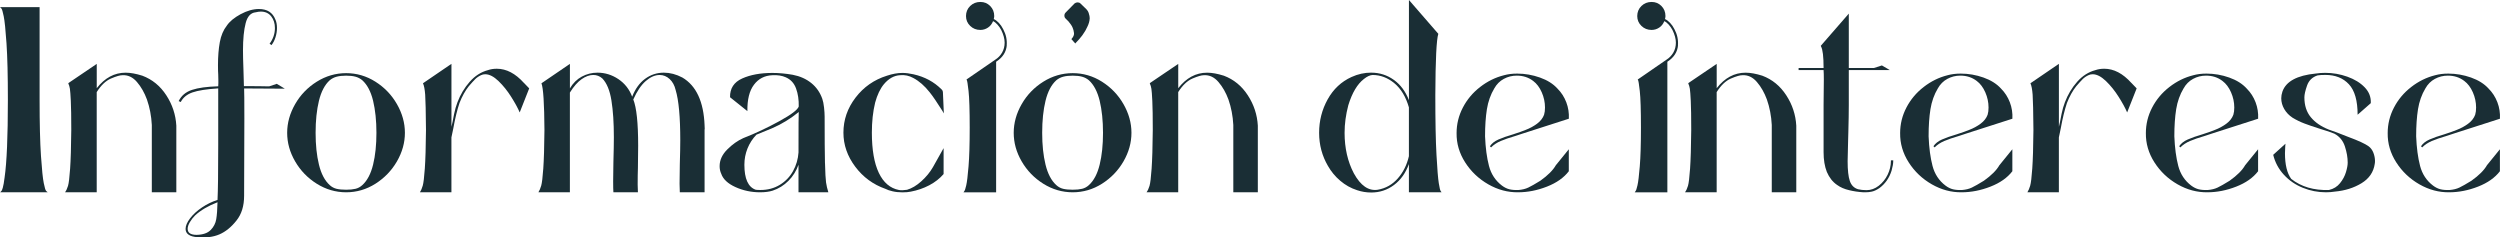 <svg xmlns="http://www.w3.org/2000/svg" id="Capa_2" data-name="Capa 2" viewBox="0 0 815.81 77.48"><defs><style> .cls-1 { fill: #1a2e35; } </style></defs><g id="Capa_2-2" data-name="Capa 2"><g><path class="cls-1" d="M355.31,4.39c.19.58.29,1.1.29,1.57-.04.93-.31,1.88-.81,2.85-.31.74-.83,1.63-1.57,2.67-.62.85-1.36,1.7-2.21,2.55l-.12.17-1.28-1.45.12-.12c.54-.62.79-1.22.75-1.8-.08-.7-.23-1.3-.46-1.8-.23-.58-.68-1.26-1.34-2.03l-.93-.93c-.27-.23-.41-.56-.41-.99,0-.39.14-.72.41-.99l2.9-2.96c.31-.23.64-.35.99-.35.39,0,.7.12.93.35l1.86,1.8c.46.46.75.95.87,1.45Z"></path><g><path class="cls-1" d="M15.03,62.29l.53.45H.08l.38-.45c.1,0,.25-.34.45-1.02.2-.68.4-1.82.6-3.44.7-4.83,1.06-13.26,1.06-25.3,0-7.85-.15-13.98-.45-18.39-.3-4.4-.6-7.35-.91-8.83-.3-1.48-.55-2.33-.75-2.53l-.45-.45h12.91v30.2c0,7.85.15,13.98.45,18.39.3,4.41.6,7.35.91,8.83.3,1.49.55,2.33.76,2.53Z"></path><path class="cls-1" d="M57.54,41v21.75h-8v-21.97c-.15-2.92-.68-5.69-1.59-8.31-.81-2.21-1.89-4.12-3.25-5.7-1.36-1.59-2.94-2.33-4.76-2.23-.81,0-2.05.37-3.74,1.09-1.69.73-3.24,2.2-4.64,4.42v32.7h-10.34c.4-.55.73-1.26.98-2.11.25-.86.48-2.72.68-5.59.2-2.87.33-7.07.38-12.61,0-4.28-.05-7.44-.15-9.48-.1-2.04-.2-3.37-.3-4-.1-.63-.28-1.22-.53-1.77l.15-.15,9.14-6.19v7.93c2.62-3.37,5.76-5.06,9.44-5.06,1.56,0,3.37.33,5.44.98,3.22,1.21,5.83,3.34,7.81,6.38,1.99,3.05,3.08,6.36,3.28,9.93Z"></path><path class="cls-1" d="M79.66,28.84c.05.86.08,4.13.08,9.82l-.08,25.22c0,3.32-.83,6.01-2.49,8.08-1.71,2.16-3.57,3.67-5.59,4.53-2.01.86-4.41,1.16-7.17.91-2.57-.2-3.85-1.11-3.85-2.72,0-1.01.49-2.15,1.47-3.44.98-1.28,2.28-2.47,3.89-3.55,1.61-1.08,3.3-1.9,5.06-2.45.15-3.02.23-8.99.23-17.9v-18.5c-3.83.25-6.63.69-8.42,1.32-1.79.63-3.06,1.67-3.81,3.13l-.68-.3c.86-1.76,2.3-2.98,4.34-3.66,2.04-.68,4.9-1.07,8.57-1.17.05-.75.06-1.46.04-2.11-.03-.65-.04-1.23-.04-1.74-.05-.65-.08-1.66-.08-3.02,0-2.87.2-5.39.6-7.55.4-2.16,1.16-3.95,2.27-5.36.91-1.36,2.4-2.6,4.49-3.74,2.09-1.13,4.09-1.7,6-1.7,2.67,0,4.46,1.13,5.36,3.4.35.75.53,1.69.53,2.79,0,1.01-.16,2.03-.49,3.06-.33,1.03-.77,1.88-1.32,2.53l-.6-.45c1.16-1.56,1.74-3.27,1.74-5.13,0-1.51-.4-2.78-1.21-3.81-.81-1.03-1.94-1.55-3.4-1.55-.5,0-1.06.08-1.66.23-1.61.15-2.71,1.33-3.28,3.55-.58,2.22-.87,5.19-.87,8.91,0,1.46.05,3.55.15,6.27.1,2.52.15,4.3.15,5.36,3.57,0,6.32.03,8.23.08l2.49-.83,2.64,1.59-13.29-.08ZM68.75,75.06c.98-1.01,1.59-2.18,1.81-3.51.23-1.33.36-3.18.42-5.55-3.02,1.16-5.46,2.59-7.32,4.3-.65.65-1.22,1.38-1.7,2.19-.48.8-.72,1.54-.72,2.19,0,1.31.98,1.96,2.94,1.96,2.06-.05,3.59-.58,4.57-1.59Z"></path><path class="cls-1" d="M93.71,43.34c0-3.22.87-6.34,2.6-9.36s4.09-5.46,7.06-7.32c2.97-1.86,6.17-2.79,9.59-2.79s6.61.93,9.55,2.79c2.94,1.86,5.29,4.3,7.02,7.32s2.6,6.14,2.6,9.36-.87,6.33-2.6,9.33c-1.74,3-4.08,5.42-7.02,7.29-2.94,1.86-6.13,2.79-9.55,2.79s-6.62-.93-9.59-2.79c-2.97-1.86-5.32-4.29-7.06-7.29-1.74-2.99-2.6-6.1-2.6-9.33ZM112.96,24.69c-1.21,0-2.24.11-3.1.34-.86.23-1.61.62-2.27,1.17-1.61,1.46-2.78,3.69-3.51,6.68-.73,3-1.09,6.48-1.09,10.46s.36,7.39,1.09,10.38c.73,3,1.9,5.22,3.51,6.68.65.6,1.4,1.01,2.23,1.21.83.2,1.88.3,3.13.3s2.23-.1,3.06-.3c.83-.2,1.57-.6,2.23-1.21,1.61-1.46,2.78-3.69,3.51-6.68.73-2.99,1.09-6.46,1.09-10.38s-.37-7.46-1.09-10.46c-.73-2.99-1.9-5.22-3.51-6.68-.65-.55-1.4-.94-2.23-1.17s-1.85-.34-3.06-.34Z"></path><path class="cls-1" d="M170.95,27.03l1.74,1.81-3.1,7.85c-.6-1.41-1.52-3.1-2.76-5.06-1.23-1.96-2.62-3.69-4.15-5.17-1.54-1.48-2.98-2.23-4.34-2.23-.5,0-.96.1-1.36.3-.76.35-1.4.79-1.93,1.32s-1.22,1.3-2.08,2.3c-1.16,1.46-2.17,3.27-3.02,5.44-.75,2.22-1.43,5.01-2.04,8.38l-.6,2.87v17.9h-10.27c.35-.55.65-1.27.91-2.15.25-.88.48-2.74.68-5.59.2-2.84.33-7.03.38-12.57-.05-5.94-.14-9.78-.26-11.52-.13-1.74-.37-2.98-.72-3.74l9.29-6.34v20.54l.38-1.66c.05-.3.21-1.14.49-2.53.28-1.38.64-2.65,1.09-3.81.96-2.52,2.29-4.74,4-6.68,1.71-1.94,3.7-3.21,5.97-3.81.86-.3,1.81-.45,2.87-.45,3.12,0,6.07,1.54,8.83,4.61Z"></path><path class="cls-1" d="M229.92,40.93c0,.35.01.64.04.87.02.23.01.39-.04.49v20.46h-8.08l-.08-2.79.08-6.34c.1-3.32.15-5.91.15-7.78,0-7.65-.5-13.14-1.51-16.46-.35-1.51-1.01-2.71-1.96-3.59-.96-.88-2.04-1.32-3.25-1.32-1.51,0-3.02.65-4.53,1.96-1.51,1.31-2.87,3.32-4.08,6.04,1.06,2.62,1.59,7.65,1.59,15.1l-.08,7.32c-.05,1.31-.08,3.1-.08,5.36l.08,2.49h-8c-.05-.65-.08-1.84-.08-3.55l.08-6.19c.1-3.52.15-6.27.15-8.23,0-4.68-.26-8.67-.79-11.97-.53-3.3-1.52-5.7-2.98-7.21-.86-.76-1.84-1.13-2.95-1.13-1.21,0-2.47.45-3.78,1.36-1.31.91-2.59,2.37-3.85,4.38v32.54h-10.27c.35-.55.65-1.27.91-2.15.25-.88.48-2.74.68-5.59.2-2.84.33-7.03.38-12.57-.05-8.66-.38-13.74-.98-15.25l9.29-6.34v8c1.01-1.71,2.3-2.99,3.89-3.85,1.59-.85,3.28-1.28,5.1-1.28,2.47,0,4.74.71,6.83,2.11,2.09,1.41,3.59,3.32,4.49,5.74,1.01-2.57,2.42-4.52,4.23-5.85,1.81-1.33,3.85-2,6.12-2,2.01,0,4.03.53,6.04,1.59,4.53,2.67,6.95,7.88,7.25,15.63Z"></path><path class="cls-1" d="M269.22,53.23c.08,3.17.19,5.27.34,6.31.15,1.03.4,2.1.75,3.21h-9.74v-8.99c-.71,2.01-1.8,3.76-3.28,5.25s-3.21,2.56-5.17,3.21c-1.11.35-2.47.53-4.08.53-2.87,0-5.55-.57-8.04-1.7-2.49-1.13-4.04-2.58-4.64-4.34-.35-.76-.53-1.59-.53-2.49,0-1.96.83-3.78,2.49-5.44s3.4-2.89,5.21-3.7c3.88-1.51,7.79-3.35,11.74-5.51,3.95-2.16,6.08-3.78,6.38-4.83.05-2.16-.24-4.12-.87-5.85-.63-1.74-1.75-2.96-3.36-3.66-1.21-.55-2.67-.78-4.38-.68-2.52.1-4.52,1.13-6,3.1-1.49,1.96-2.2,4.83-2.15,8.61l-5.66-4.53c-.05-2.87,1.27-4.91,3.96-6.12,2.69-1.21,5.98-1.81,9.85-1.81,2.11,0,4.33.2,6.64.6,2.37.45,4.38,1.35,6.04,2.68,1.66,1.33,2.87,3.06,3.62,5.17.25.71.44,1.65.57,2.83.13,1.18.19,2.18.19,2.98,0,6.95.04,12.01.11,15.18ZM260.65,36.55c-2.72,2.22-5.66,4-8.83,5.36l-4.98,2.04c-1.26,1.31-2.23,2.81-2.91,4.49-.68,1.69-1.02,3.46-1.02,5.32,0,4.58,1.23,7.3,3.7,8.16.35.05.86.08,1.51.08,2.42,0,4.54-.57,6.38-1.7,1.84-1.13,3.27-2.63,4.3-4.49,1.03-1.86,1.62-3.88,1.77-6.04,0-8.61.02-13.01.08-13.21Z"></path><path class="cls-1" d="M285.57,33.53c-.71,2.92-1.06,6.17-1.06,9.74,0,5.59.76,9.97,2.27,13.14,1.51,3.17,3.7,5.03,6.57,5.59.25.05.63.08,1.13.08.3,0,.8-.05,1.51-.15,1.56-.45,3.12-1.38,4.68-2.79,1.56-1.41,2.82-2.94,3.78-4.61l3.47-6.19v8.46c-1.26,1.46-2.82,2.68-4.68,3.66-1.86.98-3.88,1.67-6.04,2.08-.71.15-1.61.23-2.72.23s-2.23-.11-3.21-.34c-.98-.23-1.75-.49-2.3-.79-4.03-1.41-7.32-3.82-9.89-7.25-2.57-3.42-3.85-7.12-3.85-11.1,0-4.18,1.32-7.99,3.96-11.44,2.64-3.45,6.05-5.83,10.23-7.14,1.81-.6,3.5-.91,5.06-.91,1.11,0,2.31.15,3.62.45,3.62.81,6.67,2.44,9.14,4.91.2.15.33.35.38.6.05.1.08.25.08.45l.3,6.8-.53-.91c-1.71-2.72-3.07-4.71-4.08-5.97-1.66-2.11-3.45-3.67-5.36-4.68-1.36-.75-2.79-1.06-4.3-.91-1.96.1-3.73,1.08-5.29,2.94-1.21,1.46-2.17,3.47-2.87,6.04Z"></path><path class="cls-1" d="M328.54,14.8c-.2,2.17-1.33,3.93-3.4,5.29l-.08.08v42.59h-10.65l.3-.45c.15-.15.35-.77.6-1.85.25-1.08.5-3.15.75-6.19.25-3.05.38-7.24.38-12.57,0-5.74-.13-9.74-.38-12.01-.25-2.27-.45-3.47-.6-3.62l-.08-.08.15-.15,9.21-6.34c.96-.6,1.71-1.38,2.27-2.34.55-.96.83-2.04.83-3.25s-.38-2.64-1.13-4.15c-.35-.65-.77-1.25-1.25-1.77-.48-.53-.94-.89-1.4-1.09-.35.91-.91,1.61-1.66,2.11-.75.5-1.59.76-2.49.76-1.31,0-2.42-.44-3.32-1.32-.91-.88-1.36-1.95-1.36-3.21s.45-2.4,1.36-3.28c.91-.88,2.01-1.32,3.32-1.32s2.33.44,3.21,1.32c.88.88,1.32,1.98,1.32,3.28,0,.25-.05.58-.15.98.55.25,1.11.67,1.66,1.25.55.58,1.03,1.27,1.43,2.08.91,1.71,1.28,3.47,1.13,5.29Z"></path><path class="cls-1" d="M330.8,43.34c0-3.22.87-6.34,2.6-9.36s4.09-5.46,7.06-7.32c2.97-1.86,6.17-2.79,9.59-2.79s6.61.93,9.55,2.79c2.94,1.86,5.29,4.3,7.02,7.32s2.6,6.14,2.6,9.36-.87,6.33-2.6,9.33c-1.74,3-4.08,5.42-7.02,7.29-2.94,1.86-6.13,2.79-9.55,2.79s-6.62-.93-9.59-2.79c-2.97-1.86-5.32-4.29-7.06-7.29-1.74-2.99-2.6-6.1-2.6-9.33ZM350.06,24.69c-1.21,0-2.24.11-3.1.34-.86.23-1.61.62-2.27,1.17-1.61,1.46-2.78,3.69-3.51,6.68-.73,3-1.09,6.48-1.09,10.46s.36,7.39,1.09,10.38c.73,3,1.9,5.22,3.51,6.68.65.6,1.4,1.01,2.23,1.21.83.2,1.88.3,3.13.3s2.23-.1,3.06-.3c.83-.2,1.57-.6,2.23-1.21,1.61-1.46,2.78-3.69,3.51-6.68.73-2.99,1.09-6.46,1.09-10.38s-.37-7.46-1.09-10.46c-.73-2.99-1.9-5.22-3.51-6.68-.65-.55-1.4-.94-2.23-1.17s-1.85-.34-3.06-.34Z"></path><path class="cls-1" d="M410.46,41v21.75h-8v-21.97c-.15-2.92-.68-5.69-1.59-8.31-.81-2.21-1.89-4.12-3.25-5.7-1.36-1.59-2.94-2.33-4.76-2.23-.81,0-2.05.37-3.74,1.09-1.69.73-3.24,2.2-4.64,4.42v32.7h-10.34c.4-.55.73-1.26.98-2.11.25-.86.48-2.72.68-5.59.2-2.87.33-7.07.38-12.61,0-4.28-.05-7.44-.15-9.48-.1-2.04-.2-3.37-.3-4-.1-.63-.28-1.22-.53-1.77l.15-.15,9.14-6.19v7.93c2.62-3.37,5.76-5.06,9.44-5.06,1.56,0,3.37.33,5.44.98,3.22,1.21,5.83,3.34,7.81,6.38,1.99,3.05,3.08,6.36,3.28,9.93Z"></path><path class="cls-1" d="M447.46,23.71c2.72,0,5.17.78,7.36,2.34,2.19,1.56,3.84,3.78,4.95,6.65V0l9.51,10.95.08.08c-.6,1.81-.93,8.48-.98,20.01,0,8.41.12,14.91.38,19.52.25,4.61.5,7.68.75,9.21.25,1.54.45,2.38.6,2.53l.3.45h-10.65v-9.21c-1.06,2.92-2.68,5.2-4.87,6.83-2.19,1.64-4.67,2.45-7.44,2.45-1.56,0-3.1-.25-4.61-.76-2.01-.65-3.84-1.67-5.47-3.06-1.64-1.38-2.98-3.01-4.04-4.87-1.91-3.27-2.87-6.87-2.87-10.8s.93-7.56,2.79-10.91c1.86-3.35,4.46-5.78,7.78-7.29,2.11-.96,4.25-1.43,6.42-1.43ZM456.14,58.22c1.76-2.01,2.97-4.43,3.62-7.25v-15.93c-1.01-3.47-2.59-6.1-4.76-7.89-2.17-1.79-4.53-2.68-7.1-2.68-.86.05-1.79.48-2.79,1.28-2.17,1.66-3.88,4.53-5.13,8.61-.81,3.07-1.21,6.07-1.21,8.99,0,4.98,1.01,9.39,3.02,13.21,2.21,4.03,4.81,5.81,7.78,5.36,2.62-.45,4.81-1.69,6.57-3.7Z"></path><path class="cls-1" d="M508.25,28.92c1.26,1.26,2.21,2.74,2.87,4.46.65,1.71.93,3.5.83,5.36l-15.03,4.83-2.27.75c-2.06.6-3.71,1.17-4.95,1.7-1.23.53-2.28,1.22-3.13,2.08l-.38-.38c.6-.91,1.52-1.64,2.76-2.19,1.23-.55,2.88-1.13,4.95-1.74,1.71-.55,2.99-1.01,3.85-1.36,1.46-.55,2.74-1.25,3.85-2.08,1.11-.83,1.86-1.8,2.27-2.91.2-.65.3-1.44.3-2.34,0-1.71-.35-3.37-1.06-4.98-.71-1.61-1.64-2.84-2.79-3.7-1.51-1.16-3.3-1.74-5.36-1.74-1.51,0-2.92.35-4.23,1.06-1.31.71-2.34,1.74-3.1,3.1-1.21,2.01-2.01,4.28-2.42,6.8-.4,2.52-.6,5.46-.6,8.83.15,3.78.58,7,1.28,9.67.7,2.67,2.11,4.81,4.23,6.42.8.6,1.62,1.01,2.45,1.21.83.2,1.82.28,2.98.23,1.21-.1,2.27-.36,3.17-.79.91-.43,2.21-1.17,3.93-2.23,2.47-1.76,4.15-3.45,5.06-5.06l4.23-5.21v7.17c-1.61,2.11-3.99,3.79-7.14,5.02-3.15,1.23-6.28,1.85-9.4,1.85-3.37.05-6.62-.82-9.74-2.6-3.12-1.79-5.64-4.18-7.55-7.17-1.91-2.99-2.84-6.18-2.79-9.55,0-2.92.68-5.69,2.04-8.31,1.36-2.62,3.23-4.86,5.63-6.72,2.39-1.86,5-3.15,7.82-3.85,1.26-.35,2.69-.53,4.3-.53,2.52,0,4.98.43,7.4,1.28,2.42.86,4.33,2.06,5.74,3.62Z"></path><path class="cls-1" d="M547.58,14.8c-.2,2.17-1.33,3.93-3.4,5.29l-.08.08v42.59h-10.65l.3-.45c.15-.15.35-.77.6-1.85.25-1.08.5-3.15.75-6.19.25-3.05.38-7.24.38-12.57,0-5.74-.13-9.74-.38-12.01-.25-2.27-.45-3.47-.6-3.62l-.08-.08.15-.15,9.21-6.34c.96-.6,1.71-1.38,2.27-2.34.55-.96.83-2.04.83-3.25s-.38-2.64-1.13-4.15c-.35-.65-.77-1.25-1.25-1.77-.48-.53-.94-.89-1.4-1.09-.35.91-.91,1.61-1.66,2.11-.75.5-1.59.76-2.49.76-1.31,0-2.42-.44-3.32-1.32-.91-.88-1.36-1.95-1.36-3.21s.45-2.4,1.36-3.28c.91-.88,2.01-1.32,3.32-1.32s2.33.44,3.21,1.32c.88.88,1.32,1.98,1.32,3.28,0,.25-.05.58-.15.98.55.25,1.11.67,1.66,1.25.55.58,1.03,1.27,1.43,2.08.91,1.71,1.28,3.47,1.13,5.29Z"></path><path class="cls-1" d="M586.17,41v21.75h-8v-21.97c-.15-2.92-.68-5.69-1.59-8.31-.81-2.21-1.89-4.12-3.25-5.7-1.36-1.59-2.94-2.33-4.76-2.23-.81,0-2.05.37-3.74,1.09-1.69.73-3.24,2.2-4.64,4.42v32.7h-10.34c.4-.55.73-1.26.98-2.11.25-.86.48-2.72.68-5.59.2-2.87.33-7.07.38-12.61,0-4.28-.05-7.44-.15-9.48-.1-2.04-.2-3.37-.3-4-.1-.63-.28-1.22-.53-1.77l.15-.15,9.14-6.19v7.93c2.62-3.37,5.76-5.06,9.44-5.06,1.56,0,3.37.33,5.44.98,3.22,1.21,5.83,3.34,7.81,6.38,1.99,3.05,3.08,6.36,3.28,9.93Z"></path><path class="cls-1" d="M617.05,52.55v-.23h.76v.23c0,.81-.18,1.84-.53,3.1-.75,2.42-2.09,4.33-4,5.74-.91.6-1.71.98-2.42,1.13-.65.15-1.36.23-2.11.23h-.68c-1.66-.1-3.2-.33-4.61-.68-1.56-.35-2.9-.93-4-1.74-1.41-.96-2.52-2.37-3.32-4.23-.71-1.81-1.06-3.95-1.06-6.42v-15.4l.08-8.31c0-1.41-.03-2.44-.08-3.1h-8.15v-.68h8.15c0-3.73-.28-6.07-.83-7.02l-.08-.23,9.14-10.5v17.74h8.23l2.57-.83,2.57,1.51h-13.37v11.4c0,2.37-.05,5.36-.15,8.99l-.08,2.94c-.1,3.32-.15,5.46-.15,6.42,0,2.92.24,5.07.72,6.46.48,1.39,1.37,2.28,2.68,2.68.8.2,1.74.3,2.79.3,1.41,0,2.73-.48,3.96-1.43,1.23-.96,2.2-2.16,2.91-3.62.7-1.46,1.06-2.94,1.06-4.46Z"></path><path class="cls-1" d="M652.99,28.92c1.26,1.26,2.21,2.74,2.87,4.46.65,1.71.93,3.5.83,5.36l-15.03,4.83-2.27.75c-2.06.6-3.71,1.17-4.95,1.7-1.23.53-2.28,1.22-3.13,2.08l-.38-.38c.6-.91,1.52-1.64,2.76-2.19,1.23-.55,2.88-1.13,4.95-1.74,1.71-.55,2.99-1.01,3.85-1.36,1.46-.55,2.74-1.25,3.85-2.08,1.11-.83,1.86-1.8,2.27-2.91.2-.65.3-1.44.3-2.34,0-1.71-.35-3.37-1.06-4.98-.71-1.61-1.64-2.84-2.79-3.7-1.51-1.16-3.3-1.74-5.36-1.74-1.51,0-2.92.35-4.23,1.06-1.31.71-2.34,1.74-3.1,3.1-1.21,2.01-2.01,4.28-2.42,6.8-.4,2.52-.6,5.46-.6,8.83.15,3.78.58,7,1.28,9.67.7,2.67,2.11,4.81,4.23,6.42.8.6,1.62,1.01,2.45,1.21.83.2,1.82.28,2.98.23,1.21-.1,2.27-.36,3.17-.79.91-.43,2.21-1.17,3.93-2.23,2.47-1.76,4.15-3.45,5.06-5.06l4.23-5.21v7.17c-1.61,2.11-3.99,3.79-7.14,5.02-3.15,1.23-6.28,1.85-9.4,1.85-3.37.05-6.62-.82-9.74-2.6-3.12-1.79-5.64-4.18-7.55-7.17-1.91-2.99-2.84-6.18-2.79-9.55,0-2.92.68-5.69,2.04-8.31,1.36-2.62,3.23-4.86,5.63-6.72,2.39-1.86,5-3.15,7.82-3.85,1.26-.35,2.69-.53,4.3-.53,2.52,0,4.98.43,7.4,1.28,2.42.86,4.33,2.06,5.74,3.62Z"></path><path class="cls-1" d="M695.5,27.03l1.74,1.81-3.1,7.85c-.6-1.41-1.52-3.1-2.76-5.06-1.23-1.96-2.62-3.69-4.15-5.17-1.54-1.48-2.98-2.23-4.34-2.23-.5,0-.96.1-1.36.3-.76.35-1.4.79-1.93,1.32s-1.22,1.3-2.08,2.3c-1.16,1.46-2.17,3.27-3.02,5.44-.75,2.22-1.43,5.01-2.04,8.38l-.6,2.87v17.9h-10.27c.35-.55.65-1.27.91-2.15.25-.88.48-2.74.68-5.59.2-2.84.33-7.03.38-12.57-.05-5.94-.14-9.78-.26-11.52-.13-1.74-.37-2.98-.72-3.74l9.29-6.34v20.54l.38-1.66c.05-.3.21-1.14.49-2.53.28-1.38.64-2.65,1.09-3.81.96-2.52,2.29-4.74,4-6.68,1.71-1.94,3.7-3.21,5.97-3.81.86-.3,1.81-.45,2.87-.45,3.12,0,6.07,1.54,8.83,4.61Z"></path><path class="cls-1" d="M733.18,28.92c1.26,1.26,2.21,2.74,2.87,4.46.65,1.71.93,3.5.83,5.36l-15.03,4.83-2.27.75c-2.06.6-3.71,1.17-4.95,1.7-1.23.53-2.28,1.22-3.13,2.08l-.38-.38c.6-.91,1.52-1.64,2.76-2.19,1.23-.55,2.88-1.13,4.95-1.74,1.71-.55,2.99-1.01,3.85-1.36,1.46-.55,2.74-1.25,3.85-2.08,1.11-.83,1.86-1.8,2.27-2.91.2-.65.3-1.44.3-2.34,0-1.71-.35-3.37-1.06-4.98-.71-1.61-1.64-2.84-2.79-3.7-1.51-1.16-3.3-1.74-5.36-1.74-1.51,0-2.92.35-4.23,1.06-1.31.71-2.34,1.74-3.1,3.1-1.21,2.01-2.01,4.28-2.42,6.8-.4,2.52-.6,5.46-.6,8.83.15,3.78.58,7,1.28,9.67.7,2.67,2.11,4.81,4.23,6.42.8.6,1.62,1.01,2.45,1.21.83.2,1.82.28,2.98.23,1.21-.1,2.27-.36,3.17-.79.91-.43,2.21-1.17,3.93-2.23,2.47-1.76,4.15-3.45,5.06-5.06l4.23-5.21v7.17c-1.61,2.11-3.99,3.79-7.14,5.02-3.15,1.23-6.28,1.85-9.4,1.85-3.37.05-6.62-.82-9.74-2.6-3.12-1.79-5.64-4.18-7.55-7.17-1.91-2.99-2.84-6.18-2.79-9.55,0-2.92.68-5.69,2.04-8.31,1.36-2.62,3.23-4.86,5.63-6.72,2.39-1.86,5-3.15,7.82-3.85,1.26-.35,2.69-.53,4.3-.53,2.52,0,4.98.43,7.4,1.28,2.42.86,4.33,2.06,5.74,3.62Z"></path><path class="cls-1" d="M774.94,53.46c-.4,2.72-1.85,4.83-4.34,6.34-2.49,1.51-5.37,2.42-8.65,2.72-.96.15-1.94.23-2.94.23-2.62,0-5.13-.49-7.55-1.47-2.42-.98-4.48-2.4-6.19-4.27-1.71-1.86-2.87-4.03-3.47-6.49l4-3.62c0,.1-.03.45-.08,1.06-.05.6-.08,1.28-.08,2.04,0,3.73.68,6.52,2.04,8.38,3.27,2.57,7.37,3.78,12.31,3.62,1.51-.35,2.72-1.1,3.62-2.23.91-1.13,1.55-2.33,1.93-3.59.38-1.26.57-2.29.57-3.1,0-1.66-.3-3.42-.91-5.29-.6-1.86-1.74-3.25-3.4-4.15-.71-.3-1.55-.6-2.53-.91-.98-.3-1.7-.53-2.15-.68-2.06-.65-3.76-1.23-5.1-1.74-1.33-.5-2.63-1.13-3.89-1.89-1.16-.76-2.06-1.7-2.72-2.83-.65-1.13-.98-2.3-.98-3.51,0-.7.12-1.43.38-2.19,1.16-3.32,4.78-5.29,10.87-5.89,1.01-.15,2.04-.23,3.1-.23,2.47,0,4.87.42,7.21,1.25s4.23,1.99,5.66,3.47c1.44,1.49,2.1,3.21,2,5.17l-4.3,3.78c0-4.58-.94-7.89-2.83-9.93s-4.44-3.06-7.66-3.06c-1.11,0-1.96.05-2.57.15-1.71.55-2.86,1.66-3.44,3.32-.58,1.66-.87,2.94-.87,3.85,0,2.62.69,4.77,2.08,6.46,1.38,1.69,3.33,3.03,5.85,4.04,1.51.5,3.65,1.31,6.42,2.42,3.27,1.21,5.46,2.22,6.57,3.02.7.5,1.23,1.21,1.59,2.11.35.91.53,1.81.53,2.72,0,.4-.03.71-.08.91Z"></path><path class="cls-1" d="M812.09,28.92c1.26,1.26,2.21,2.74,2.87,4.46.65,1.71.93,3.5.83,5.36l-15.03,4.83-2.27.75c-2.06.6-3.71,1.17-4.95,1.7-1.23.53-2.28,1.22-3.13,2.08l-.38-.38c.6-.91,1.52-1.64,2.76-2.19,1.23-.55,2.88-1.13,4.95-1.74,1.71-.55,2.99-1.01,3.85-1.36,1.46-.55,2.74-1.25,3.85-2.08,1.11-.83,1.86-1.8,2.27-2.91.2-.65.3-1.44.3-2.34,0-1.71-.35-3.37-1.06-4.98-.71-1.61-1.64-2.84-2.79-3.7-1.51-1.16-3.3-1.74-5.36-1.74-1.51,0-2.92.35-4.23,1.06-1.31.71-2.34,1.74-3.1,3.1-1.21,2.01-2.01,4.28-2.42,6.8-.4,2.52-.6,5.46-.6,8.83.15,3.78.58,7,1.28,9.67.7,2.67,2.11,4.81,4.23,6.42.8.6,1.62,1.01,2.45,1.21.83.2,1.82.28,2.98.23,1.21-.1,2.27-.36,3.17-.79.91-.43,2.21-1.17,3.93-2.23,2.47-1.76,4.15-3.45,5.06-5.06l4.23-5.21v7.17c-1.61,2.11-3.99,3.79-7.14,5.02-3.15,1.23-6.28,1.85-9.4,1.85-3.37.05-6.62-.82-9.74-2.6-3.12-1.79-5.64-4.18-7.55-7.17-1.91-2.99-2.84-6.18-2.79-9.55,0-2.92.68-5.69,2.04-8.31,1.36-2.62,3.23-4.86,5.63-6.72,2.39-1.86,5-3.15,7.82-3.85,1.26-.35,2.69-.53,4.3-.53,2.52,0,4.98.43,7.4,1.28,2.42.86,4.33,2.06,5.74,3.62Z"></path></g></g></g></svg>